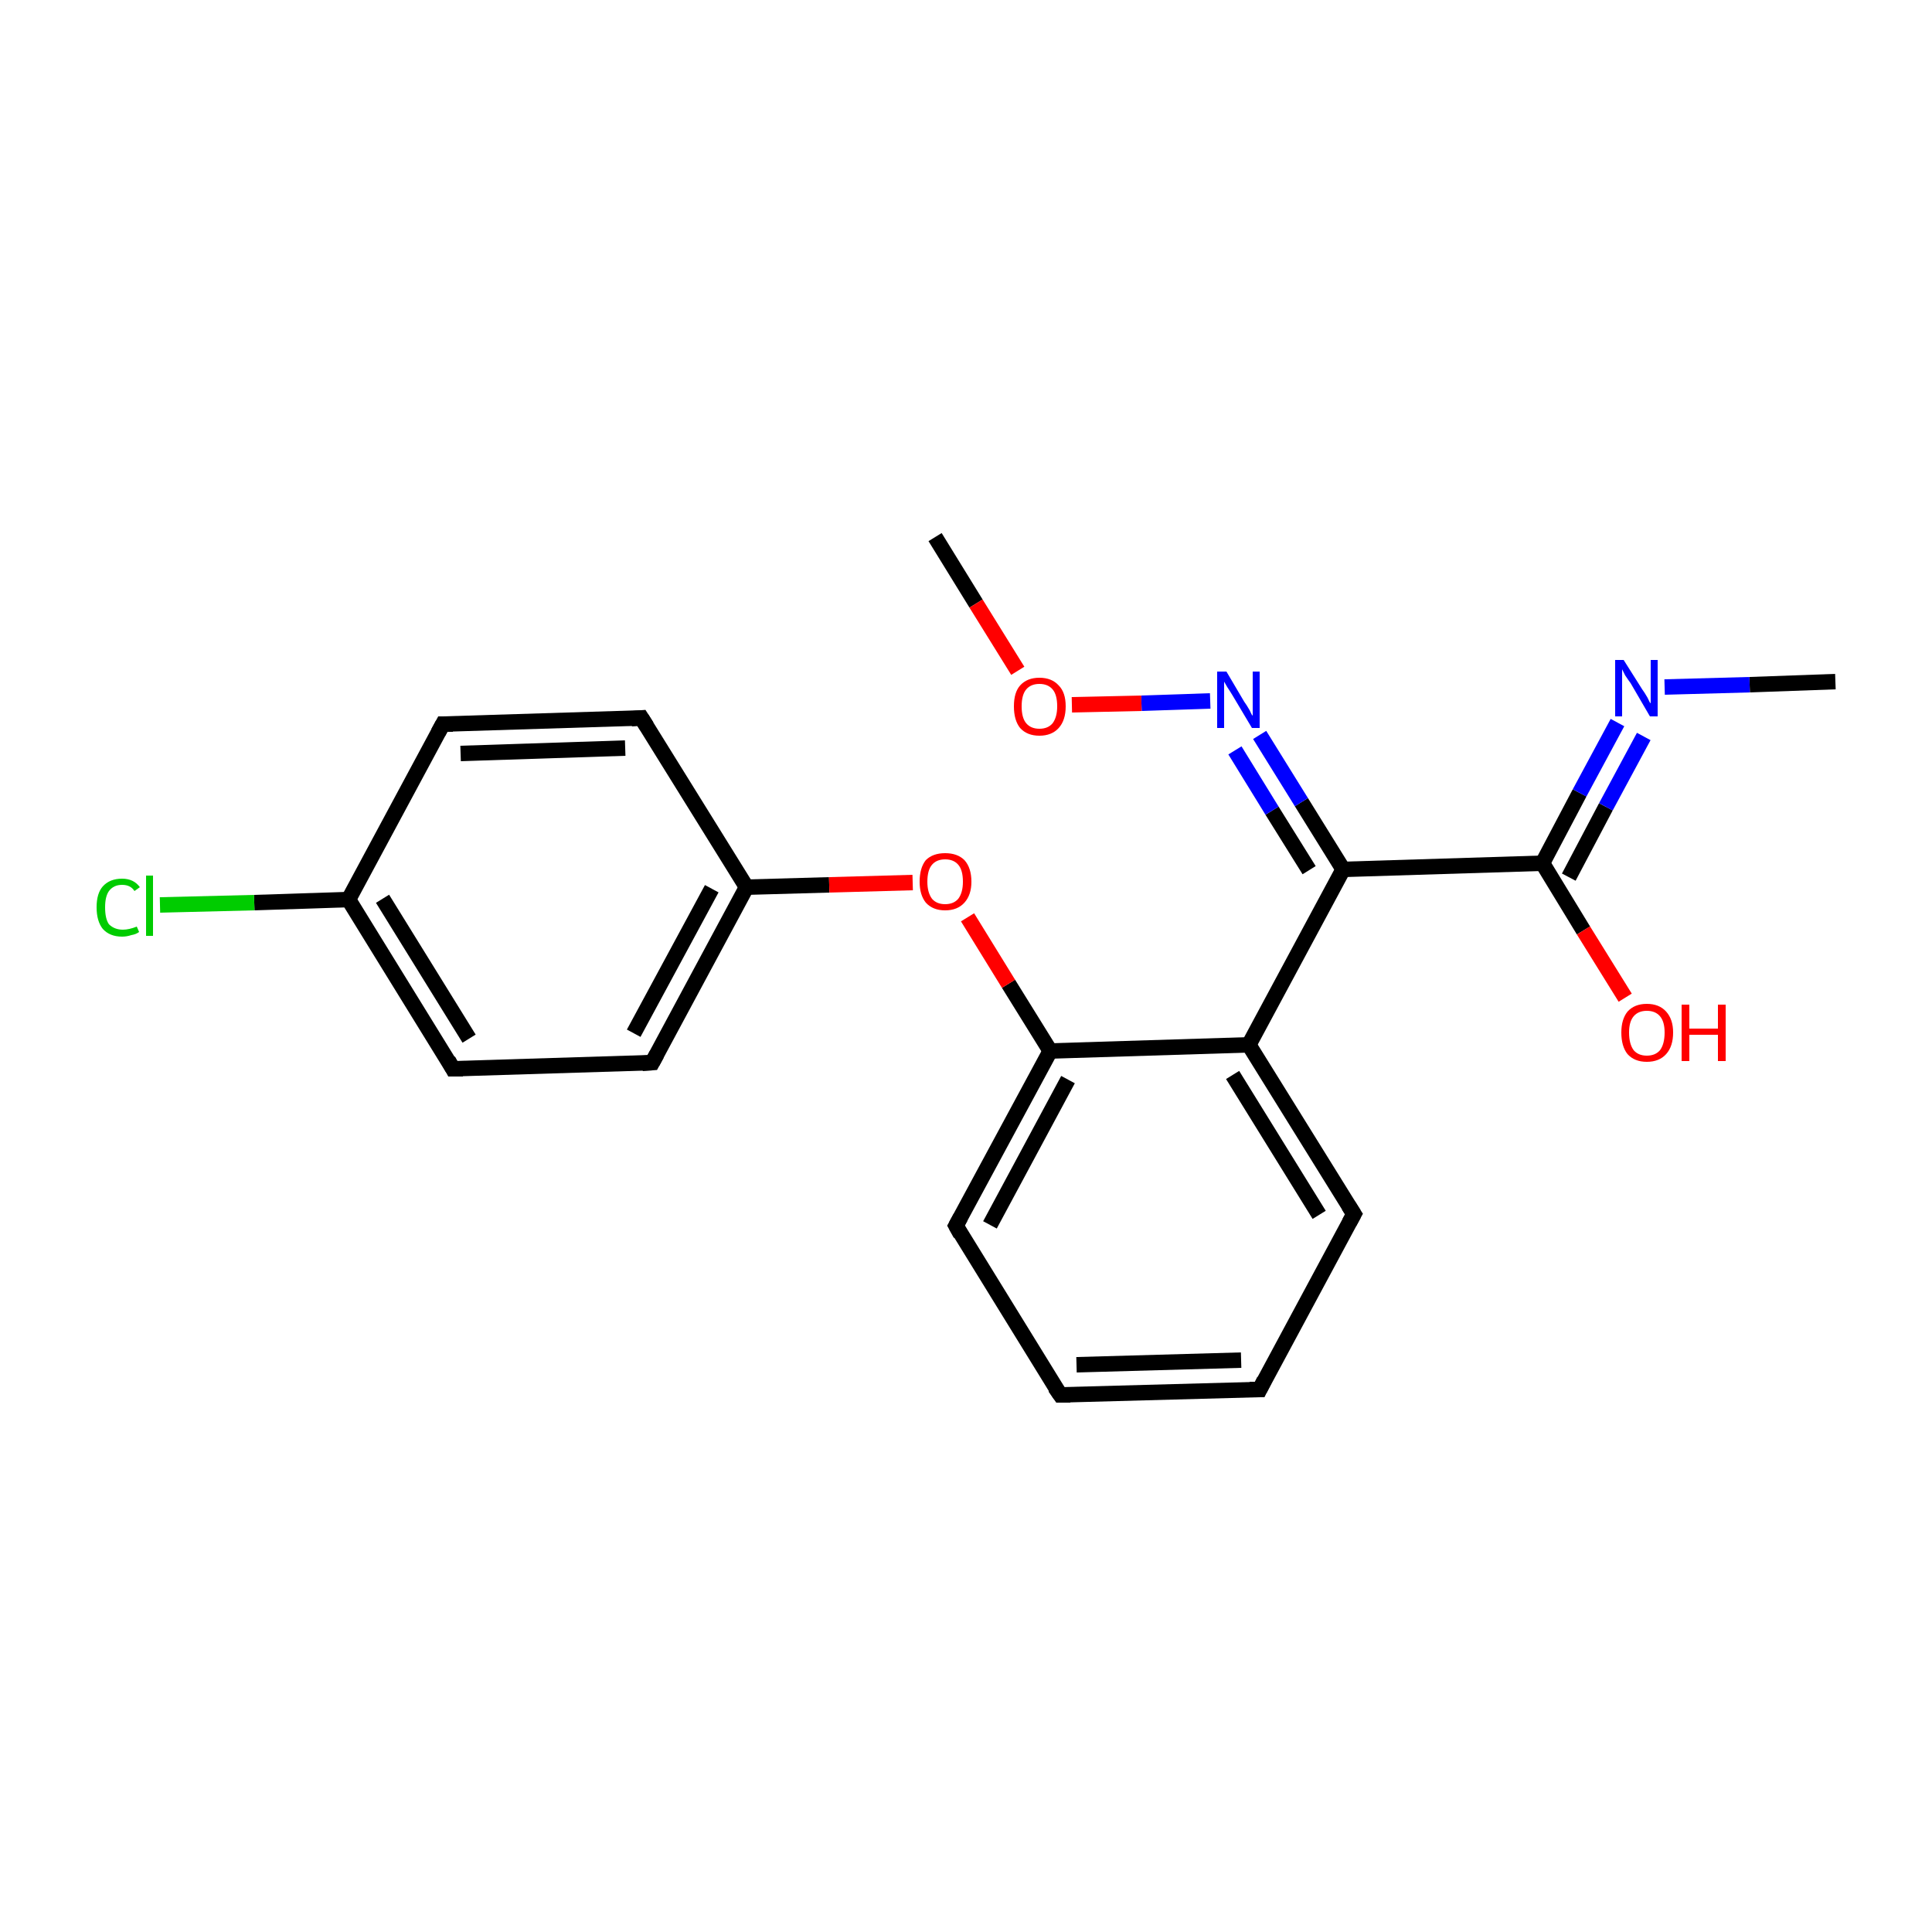 <?xml version='1.0' encoding='iso-8859-1'?>
<svg version='1.1' baseProfile='full'
              xmlns='http://www.w3.org/2000/svg'
                      xmlns:rdkit='http://www.rdkit.org/xml'
                      xmlns:xlink='http://www.w3.org/1999/xlink'
                  xml:space='preserve'
width='250px' height='250px' viewBox='0 0 250 250'>
<!-- END OF HEADER -->
<rect style='opacity:1.0;fill:#FFFFFF;stroke:none' width='250.0' height='250.0' x='0.0' y='0.0'> </rect>
<path class='bond-0 atom-0 atom-17' d='M 237.5,88.2 L 226.4,88.6' style='fill:none;fill-rule:evenodd;stroke:#000000;stroke-width:2.0px;stroke-linecap:butt;stroke-linejoin:miter;stroke-opacity:1' />
<path class='bond-0 atom-0 atom-17' d='M 226.4,88.6 L 215.4,88.9' style='fill:none;fill-rule:evenodd;stroke:#0000FF;stroke-width:2.0px;stroke-linecap:butt;stroke-linejoin:miter;stroke-opacity:1' />
<path class='bond-1 atom-1 atom-20' d='M 121.0,69.5 L 126.3,78.1' style='fill:none;fill-rule:evenodd;stroke:#000000;stroke-width:2.0px;stroke-linecap:butt;stroke-linejoin:miter;stroke-opacity:1' />
<path class='bond-1 atom-1 atom-20' d='M 126.3,78.1 L 131.7,86.8' style='fill:none;fill-rule:evenodd;stroke:#FF0000;stroke-width:2.0px;stroke-linecap:butt;stroke-linejoin:miter;stroke-opacity:1' />
<path class='bond-2 atom-2 atom-3' d='M 163.0,179.8 L 137.2,180.5' style='fill:none;fill-rule:evenodd;stroke:#000000;stroke-width:2.0px;stroke-linecap:butt;stroke-linejoin:miter;stroke-opacity:1' />
<path class='bond-2 atom-2 atom-3' d='M 160.6,176.0 L 139.3,176.6' style='fill:none;fill-rule:evenodd;stroke:#000000;stroke-width:2.0px;stroke-linecap:butt;stroke-linejoin:miter;stroke-opacity:1' />
<path class='bond-3 atom-2 atom-4' d='M 163.0,179.8 L 175.2,157.1' style='fill:none;fill-rule:evenodd;stroke:#000000;stroke-width:2.0px;stroke-linecap:butt;stroke-linejoin:miter;stroke-opacity:1' />
<path class='bond-4 atom-3 atom-5' d='M 137.2,180.5 L 123.7,158.6' style='fill:none;fill-rule:evenodd;stroke:#000000;stroke-width:2.0px;stroke-linecap:butt;stroke-linejoin:miter;stroke-opacity:1' />
<path class='bond-5 atom-4 atom-12' d='M 175.2,157.1 L 161.6,135.2' style='fill:none;fill-rule:evenodd;stroke:#000000;stroke-width:2.0px;stroke-linecap:butt;stroke-linejoin:miter;stroke-opacity:1' />
<path class='bond-5 atom-4 atom-12' d='M 170.7,157.2 L 159.5,139.1' style='fill:none;fill-rule:evenodd;stroke:#000000;stroke-width:2.0px;stroke-linecap:butt;stroke-linejoin:miter;stroke-opacity:1' />
<path class='bond-6 atom-5 atom-13' d='M 123.7,158.6 L 135.9,136.0' style='fill:none;fill-rule:evenodd;stroke:#000000;stroke-width:2.0px;stroke-linecap:butt;stroke-linejoin:miter;stroke-opacity:1' />
<path class='bond-6 atom-5 atom-13' d='M 128.1,158.5 L 138.2,139.7' style='fill:none;fill-rule:evenodd;stroke:#000000;stroke-width:2.0px;stroke-linecap:butt;stroke-linejoin:miter;stroke-opacity:1' />
<path class='bond-7 atom-6 atom-8' d='M 57.3,93.7 L 83.0,92.9' style='fill:none;fill-rule:evenodd;stroke:#000000;stroke-width:2.0px;stroke-linecap:butt;stroke-linejoin:miter;stroke-opacity:1' />
<path class='bond-7 atom-6 atom-8' d='M 59.6,97.5 L 80.9,96.8' style='fill:none;fill-rule:evenodd;stroke:#000000;stroke-width:2.0px;stroke-linecap:butt;stroke-linejoin:miter;stroke-opacity:1' />
<path class='bond-8 atom-6 atom-10' d='M 57.3,93.7 L 45.1,116.4' style='fill:none;fill-rule:evenodd;stroke:#000000;stroke-width:2.0px;stroke-linecap:butt;stroke-linejoin:miter;stroke-opacity:1' />
<path class='bond-9 atom-7 atom-9' d='M 58.6,138.3 L 84.4,137.5' style='fill:none;fill-rule:evenodd;stroke:#000000;stroke-width:2.0px;stroke-linecap:butt;stroke-linejoin:miter;stroke-opacity:1' />
<path class='bond-10 atom-7 atom-10' d='M 58.6,138.3 L 45.1,116.4' style='fill:none;fill-rule:evenodd;stroke:#000000;stroke-width:2.0px;stroke-linecap:butt;stroke-linejoin:miter;stroke-opacity:1' />
<path class='bond-10 atom-7 atom-10' d='M 60.7,134.4 L 49.5,116.3' style='fill:none;fill-rule:evenodd;stroke:#000000;stroke-width:2.0px;stroke-linecap:butt;stroke-linejoin:miter;stroke-opacity:1' />
<path class='bond-11 atom-8 atom-11' d='M 83.0,92.9 L 96.6,114.8' style='fill:none;fill-rule:evenodd;stroke:#000000;stroke-width:2.0px;stroke-linecap:butt;stroke-linejoin:miter;stroke-opacity:1' />
<path class='bond-12 atom-9 atom-11' d='M 84.4,137.5 L 96.6,114.8' style='fill:none;fill-rule:evenodd;stroke:#000000;stroke-width:2.0px;stroke-linecap:butt;stroke-linejoin:miter;stroke-opacity:1' />
<path class='bond-12 atom-9 atom-11' d='M 82.0,133.7 L 92.1,115.0' style='fill:none;fill-rule:evenodd;stroke:#000000;stroke-width:2.0px;stroke-linecap:butt;stroke-linejoin:miter;stroke-opacity:1' />
<path class='bond-13 atom-10 atom-16' d='M 45.1,116.4 L 32.9,116.8' style='fill:none;fill-rule:evenodd;stroke:#000000;stroke-width:2.0px;stroke-linecap:butt;stroke-linejoin:miter;stroke-opacity:1' />
<path class='bond-13 atom-10 atom-16' d='M 32.9,116.8 L 20.7,117.1' style='fill:none;fill-rule:evenodd;stroke:#00CC00;stroke-width:2.0px;stroke-linecap:butt;stroke-linejoin:miter;stroke-opacity:1' />
<path class='bond-14 atom-11 atom-21' d='M 96.6,114.8 L 107.3,114.5' style='fill:none;fill-rule:evenodd;stroke:#000000;stroke-width:2.0px;stroke-linecap:butt;stroke-linejoin:miter;stroke-opacity:1' />
<path class='bond-14 atom-11 atom-21' d='M 107.3,114.5 L 118.1,114.2' style='fill:none;fill-rule:evenodd;stroke:#FF0000;stroke-width:2.0px;stroke-linecap:butt;stroke-linejoin:miter;stroke-opacity:1' />
<path class='bond-15 atom-12 atom-13' d='M 161.6,135.2 L 135.9,136.0' style='fill:none;fill-rule:evenodd;stroke:#000000;stroke-width:2.0px;stroke-linecap:butt;stroke-linejoin:miter;stroke-opacity:1' />
<path class='bond-16 atom-12 atom-14' d='M 161.6,135.2 L 173.8,112.5' style='fill:none;fill-rule:evenodd;stroke:#000000;stroke-width:2.0px;stroke-linecap:butt;stroke-linejoin:miter;stroke-opacity:1' />
<path class='bond-17 atom-13 atom-21' d='M 135.9,136.0 L 130.5,127.3' style='fill:none;fill-rule:evenodd;stroke:#000000;stroke-width:2.0px;stroke-linecap:butt;stroke-linejoin:miter;stroke-opacity:1' />
<path class='bond-17 atom-13 atom-21' d='M 130.5,127.3 L 125.2,118.7' style='fill:none;fill-rule:evenodd;stroke:#FF0000;stroke-width:2.0px;stroke-linecap:butt;stroke-linejoin:miter;stroke-opacity:1' />
<path class='bond-18 atom-14 atom-15' d='M 173.8,112.5 L 199.6,111.7' style='fill:none;fill-rule:evenodd;stroke:#000000;stroke-width:2.0px;stroke-linecap:butt;stroke-linejoin:miter;stroke-opacity:1' />
<path class='bond-19 atom-14 atom-18' d='M 173.8,112.5 L 168.4,103.8' style='fill:none;fill-rule:evenodd;stroke:#000000;stroke-width:2.0px;stroke-linecap:butt;stroke-linejoin:miter;stroke-opacity:1' />
<path class='bond-19 atom-14 atom-18' d='M 168.4,103.8 L 163.0,95.1' style='fill:none;fill-rule:evenodd;stroke:#0000FF;stroke-width:2.0px;stroke-linecap:butt;stroke-linejoin:miter;stroke-opacity:1' />
<path class='bond-19 atom-14 atom-18' d='M 169.4,112.6 L 164.6,104.9' style='fill:none;fill-rule:evenodd;stroke:#000000;stroke-width:2.0px;stroke-linecap:butt;stroke-linejoin:miter;stroke-opacity:1' />
<path class='bond-19 atom-14 atom-18' d='M 164.6,104.9 L 159.8,97.1' style='fill:none;fill-rule:evenodd;stroke:#0000FF;stroke-width:2.0px;stroke-linecap:butt;stroke-linejoin:miter;stroke-opacity:1' />
<path class='bond-20 atom-15 atom-17' d='M 199.6,111.7 L 204.4,102.6' style='fill:none;fill-rule:evenodd;stroke:#000000;stroke-width:2.0px;stroke-linecap:butt;stroke-linejoin:miter;stroke-opacity:1' />
<path class='bond-20 atom-15 atom-17' d='M 204.4,102.6 L 209.3,93.5' style='fill:none;fill-rule:evenodd;stroke:#0000FF;stroke-width:2.0px;stroke-linecap:butt;stroke-linejoin:miter;stroke-opacity:1' />
<path class='bond-20 atom-15 atom-17' d='M 203.0,113.5 L 207.8,104.4' style='fill:none;fill-rule:evenodd;stroke:#000000;stroke-width:2.0px;stroke-linecap:butt;stroke-linejoin:miter;stroke-opacity:1' />
<path class='bond-20 atom-15 atom-17' d='M 207.8,104.4 L 212.7,95.3' style='fill:none;fill-rule:evenodd;stroke:#0000FF;stroke-width:2.0px;stroke-linecap:butt;stroke-linejoin:miter;stroke-opacity:1' />
<path class='bond-21 atom-15 atom-19' d='M 199.6,111.7 L 204.9,120.4' style='fill:none;fill-rule:evenodd;stroke:#000000;stroke-width:2.0px;stroke-linecap:butt;stroke-linejoin:miter;stroke-opacity:1' />
<path class='bond-21 atom-15 atom-19' d='M 204.9,120.4 L 210.3,129.1' style='fill:none;fill-rule:evenodd;stroke:#FF0000;stroke-width:2.0px;stroke-linecap:butt;stroke-linejoin:miter;stroke-opacity:1' />
<path class='bond-22 atom-18 atom-20' d='M 156.6,90.7 L 147.7,91.0' style='fill:none;fill-rule:evenodd;stroke:#0000FF;stroke-width:2.0px;stroke-linecap:butt;stroke-linejoin:miter;stroke-opacity:1' />
<path class='bond-22 atom-18 atom-20' d='M 147.7,91.0 L 138.7,91.2' style='fill:none;fill-rule:evenodd;stroke:#FF0000;stroke-width:2.0px;stroke-linecap:butt;stroke-linejoin:miter;stroke-opacity:1' />
<path d='M 161.7,179.8 L 163.0,179.8 L 163.6,178.6' style='fill:none;stroke:#000000;stroke-width:2.0px;stroke-linecap:butt;stroke-linejoin:miter;stroke-opacity:1;' />
<path d='M 138.5,180.5 L 137.2,180.5 L 136.5,179.5' style='fill:none;stroke:#000000;stroke-width:2.0px;stroke-linecap:butt;stroke-linejoin:miter;stroke-opacity:1;' />
<path d='M 174.6,158.2 L 175.2,157.1 L 174.5,156.0' style='fill:none;stroke:#000000;stroke-width:2.0px;stroke-linecap:butt;stroke-linejoin:miter;stroke-opacity:1;' />
<path d='M 124.3,159.7 L 123.7,158.6 L 124.3,157.5' style='fill:none;stroke:#000000;stroke-width:2.0px;stroke-linecap:butt;stroke-linejoin:miter;stroke-opacity:1;' />
<path d='M 58.6,93.7 L 57.3,93.7 L 56.7,94.8' style='fill:none;stroke:#000000;stroke-width:2.0px;stroke-linecap:butt;stroke-linejoin:miter;stroke-opacity:1;' />
<path d='M 59.9,138.3 L 58.6,138.3 L 58.0,137.2' style='fill:none;stroke:#000000;stroke-width:2.0px;stroke-linecap:butt;stroke-linejoin:miter;stroke-opacity:1;' />
<path d='M 81.7,93.0 L 83.0,92.9 L 83.7,94.0' style='fill:none;stroke:#000000;stroke-width:2.0px;stroke-linecap:butt;stroke-linejoin:miter;stroke-opacity:1;' />
<path d='M 83.1,137.6 L 84.4,137.5 L 85.0,136.4' style='fill:none;stroke:#000000;stroke-width:2.0px;stroke-linecap:butt;stroke-linejoin:miter;stroke-opacity:1;' />
<path class='atom-16' d='M 12.5 117.4
Q 12.5 115.6, 13.3 114.7
Q 14.2 113.7, 15.8 113.7
Q 17.3 113.7, 18.1 114.8
L 17.4 115.3
Q 16.9 114.5, 15.8 114.5
Q 14.7 114.5, 14.1 115.3
Q 13.6 116.0, 13.6 117.4
Q 13.6 118.9, 14.1 119.6
Q 14.8 120.3, 15.9 120.3
Q 16.7 120.3, 17.7 119.9
L 18.0 120.6
Q 17.6 120.9, 17.0 121.0
Q 16.4 121.2, 15.8 121.2
Q 14.2 121.2, 13.3 120.2
Q 12.5 119.2, 12.5 117.4
' fill='#00CC00'/>
<path class='atom-16' d='M 18.9 113.3
L 19.8 113.3
L 19.8 121.1
L 18.9 121.1
L 18.9 113.3
' fill='#00CC00'/>
<path class='atom-17' d='M 210.1 85.4
L 212.5 89.2
Q 212.8 89.6, 213.2 90.3
Q 213.5 91.0, 213.6 91.0
L 213.6 85.4
L 214.5 85.4
L 214.5 92.7
L 213.5 92.7
L 211.0 88.4
Q 210.7 88.0, 210.3 87.4
Q 210.0 86.8, 209.9 86.6
L 209.9 92.7
L 209.0 92.7
L 209.0 85.4
L 210.1 85.4
' fill='#0000FF'/>
<path class='atom-18' d='M 158.7 86.9
L 161.0 90.8
Q 161.3 91.2, 161.7 91.9
Q 162.0 92.6, 162.1 92.6
L 162.1 86.9
L 163.0 86.9
L 163.0 94.2
L 162.0 94.2
L 159.5 90.0
Q 159.2 89.5, 158.8 88.9
Q 158.5 88.4, 158.4 88.2
L 158.4 94.2
L 157.5 94.2
L 157.5 86.9
L 158.7 86.9
' fill='#0000FF'/>
<path class='atom-19' d='M 209.8 133.6
Q 209.8 131.9, 210.6 130.9
Q 211.5 129.9, 213.1 129.9
Q 214.7 129.9, 215.6 130.9
Q 216.5 131.9, 216.5 133.6
Q 216.5 135.4, 215.6 136.4
Q 214.7 137.4, 213.1 137.4
Q 211.5 137.4, 210.6 136.4
Q 209.8 135.4, 209.8 133.6
M 213.1 136.6
Q 214.2 136.6, 214.8 135.9
Q 215.4 135.1, 215.4 133.6
Q 215.4 132.2, 214.8 131.5
Q 214.2 130.8, 213.1 130.8
Q 212.0 130.8, 211.4 131.5
Q 210.8 132.2, 210.8 133.6
Q 210.8 135.1, 211.4 135.9
Q 212.0 136.6, 213.1 136.6
' fill='#FF0000'/>
<path class='atom-19' d='M 217.6 130.0
L 218.6 130.0
L 218.6 133.1
L 222.3 133.1
L 222.3 130.0
L 223.3 130.0
L 223.3 137.3
L 222.3 137.3
L 222.3 133.9
L 218.6 133.9
L 218.6 137.3
L 217.6 137.3
L 217.6 130.0
' fill='#FF0000'/>
<path class='atom-20' d='M 131.2 91.4
Q 131.2 89.6, 132.0 88.7
Q 132.9 87.7, 134.5 87.7
Q 136.1 87.7, 137.0 88.7
Q 137.9 89.6, 137.9 91.4
Q 137.9 93.2, 137.0 94.2
Q 136.1 95.2, 134.5 95.2
Q 132.9 95.2, 132.0 94.2
Q 131.2 93.2, 131.2 91.4
M 134.5 94.3
Q 135.6 94.3, 136.2 93.6
Q 136.8 92.8, 136.8 91.4
Q 136.8 89.9, 136.2 89.2
Q 135.6 88.5, 134.5 88.5
Q 133.4 88.5, 132.8 89.2
Q 132.2 89.9, 132.2 91.4
Q 132.2 92.9, 132.8 93.6
Q 133.4 94.3, 134.5 94.3
' fill='#FF0000'/>
<path class='atom-21' d='M 119.0 114.1
Q 119.0 112.3, 119.8 111.3
Q 120.7 110.4, 122.3 110.4
Q 123.9 110.4, 124.8 111.3
Q 125.7 112.3, 125.7 114.1
Q 125.7 115.8, 124.8 116.8
Q 123.9 117.8, 122.3 117.8
Q 120.7 117.8, 119.8 116.8
Q 119.0 115.8, 119.0 114.1
M 122.3 117.0
Q 123.4 117.0, 124.0 116.3
Q 124.6 115.5, 124.6 114.1
Q 124.6 112.6, 124.0 111.9
Q 123.4 111.2, 122.3 111.2
Q 121.2 111.2, 120.6 111.9
Q 120.0 112.6, 120.0 114.1
Q 120.0 115.5, 120.6 116.3
Q 121.2 117.0, 122.3 117.0
' fill='#FF0000'/>
</svg>
